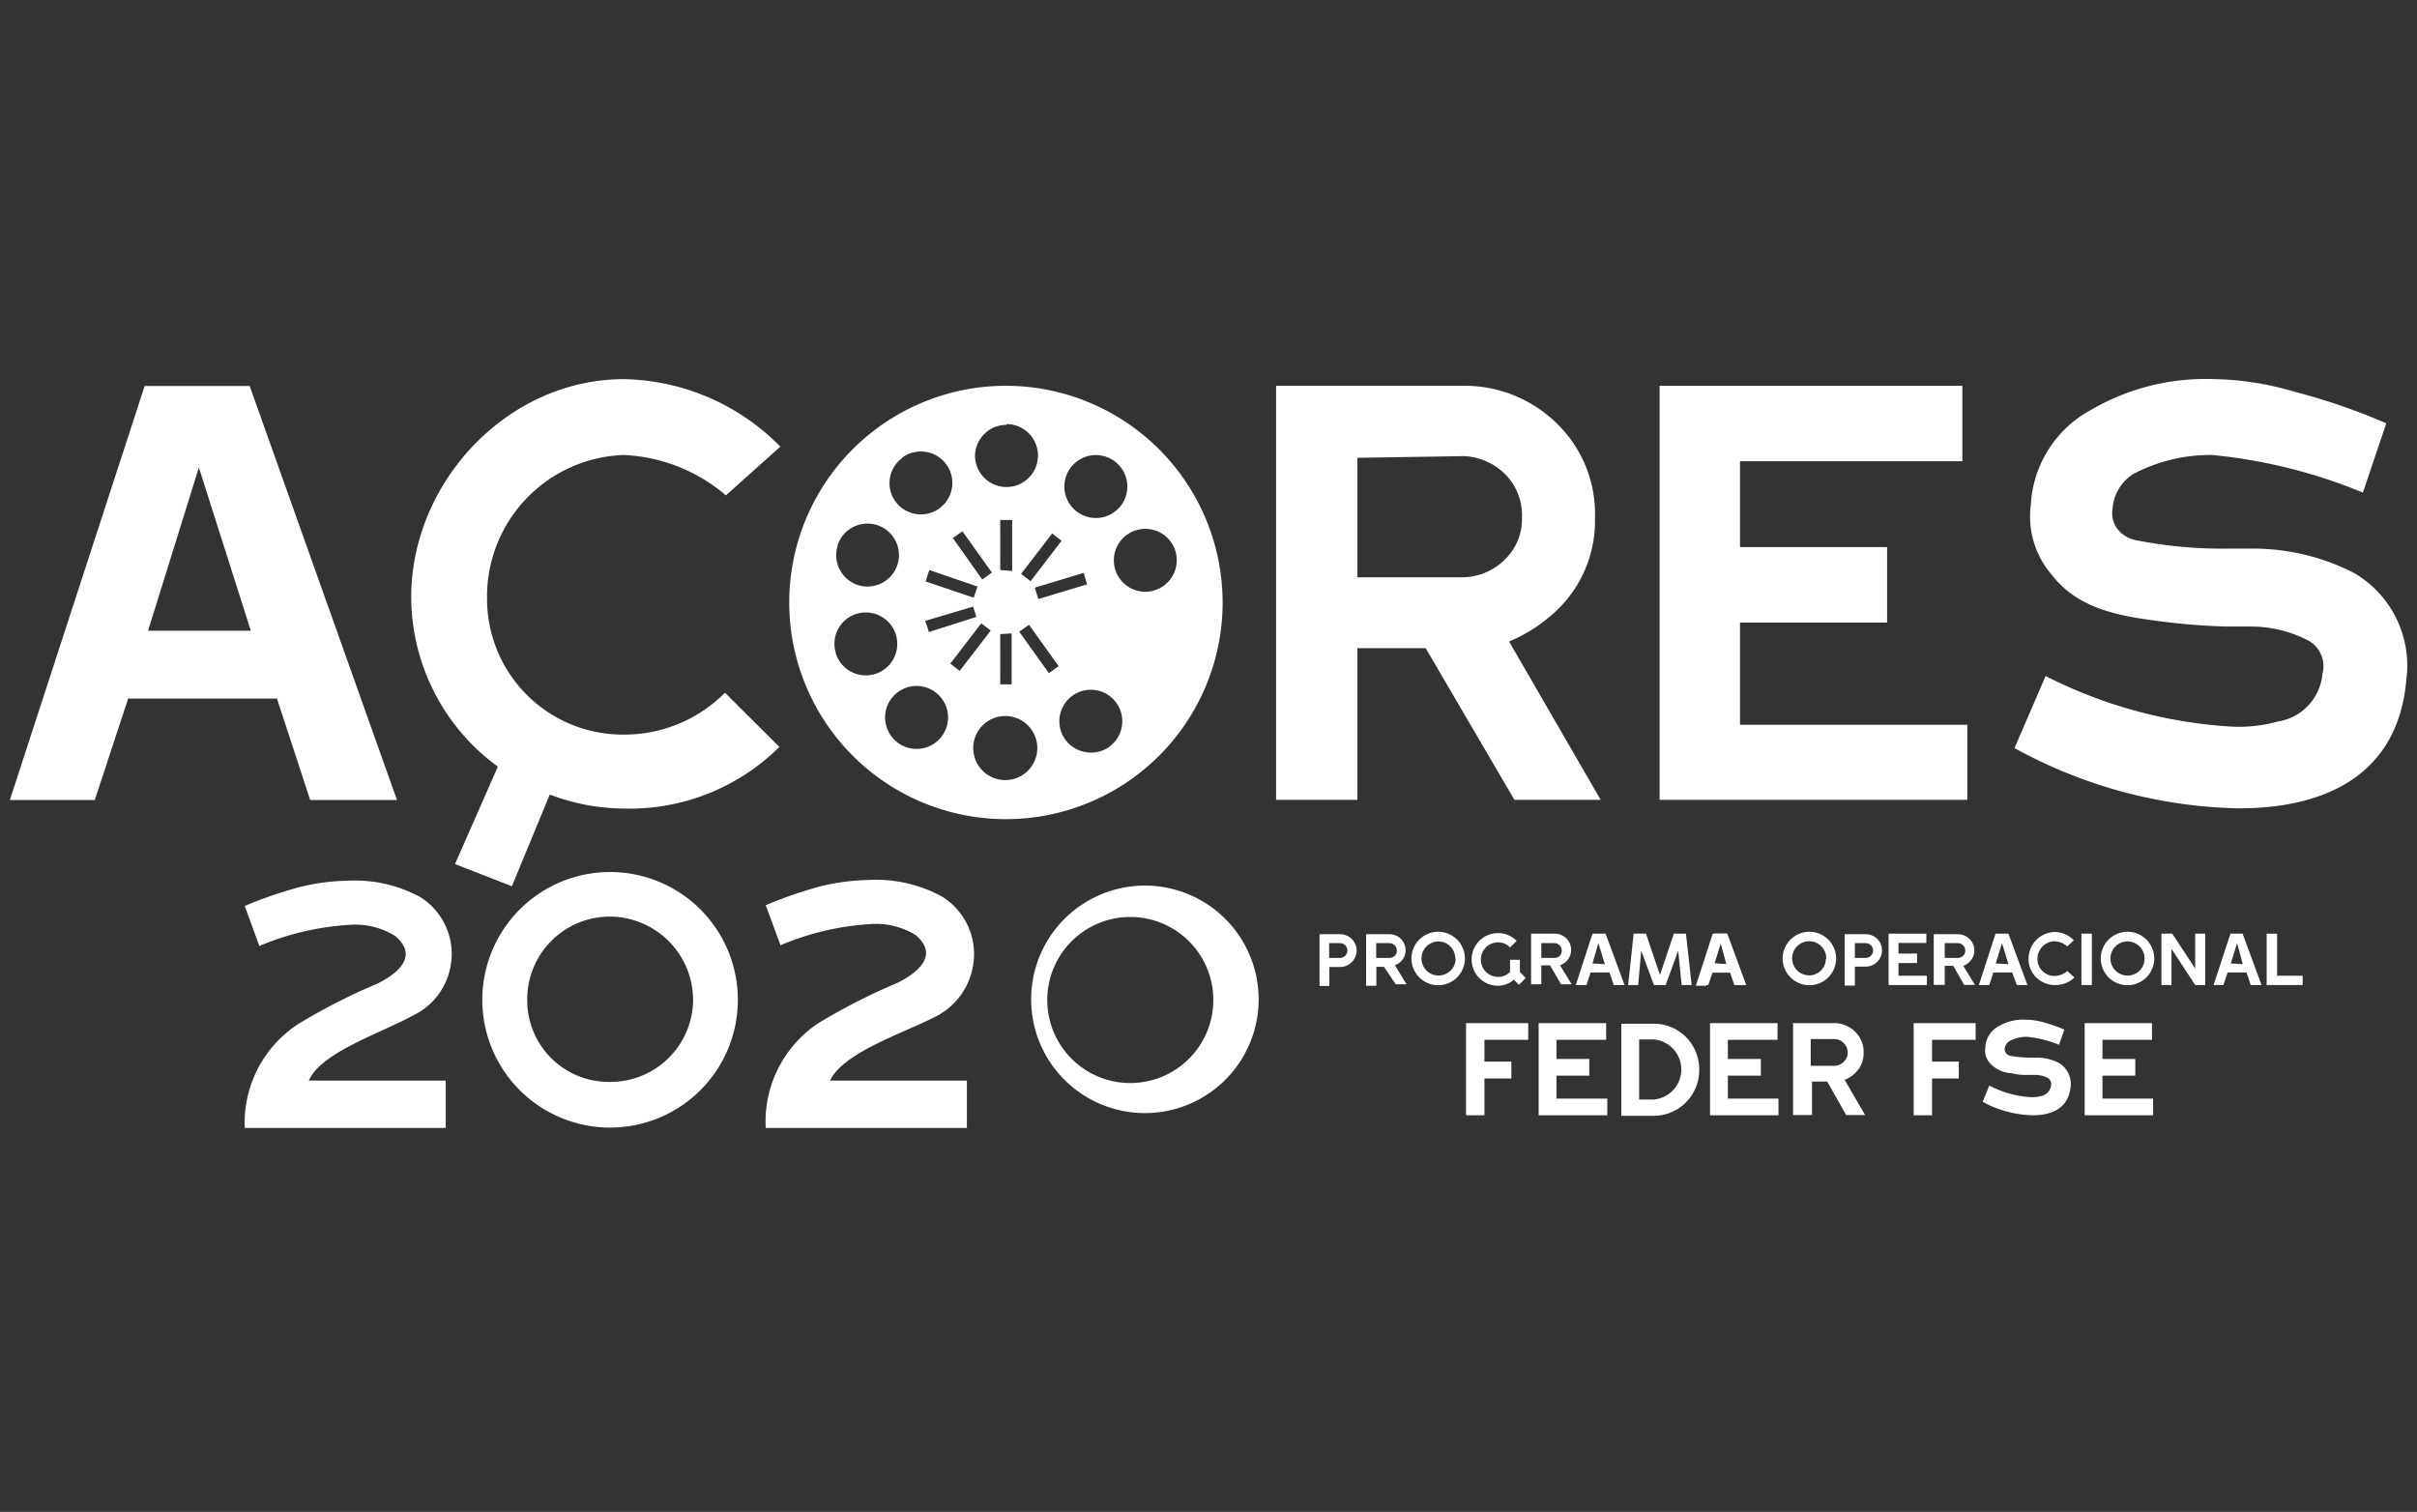 <svg id="Camada_1" data-name="Camada 1" xmlns="http://www.w3.org/2000/svg" viewBox="0 0 127.49 79.75"><rect x="0" y="0" width="127.49" height="79.75" fill="#333333" stroke="none"/><defs><style>.cls-1{fill:#fff;}</style></defs><title>acores-20-20</title><path class="cls-1" d="M60.91,31.14A1.66,1.66,0,1,1,62,29.07a1.66,1.66,0,0,1-1.11,2.07Zm-2.4,8.26A1.69,1.69,0,0,1,56.18,39a1.66,1.66,0,1,1,2.33.39Zm-3.19-3.9-1.56-2.18.52-.36,1.56,2.18-.51.37ZM53,41.15a1.69,1.69,0,1,1,.05,0H53ZM50.13,35l1.63-2.12.5.38-1.64,2.13-.5-.39Zm-.47,3.86a1.66,1.66,0,1,1-.3-2.33,1.66,1.66,0,0,1,.3,2.33Zm-5.57-4.41a1.65,1.65,0,0,1,1.09-2.07h0a1.66,1.66,0,1,1-1.1,2.07Zm.1-5.72a1.66,1.66,0,1,1,1,2.11h0A1.66,1.66,0,0,1,44.19,28.77Zm3.41-4.6a1.66,1.66,0,1,1-.37,2.32h0a1.65,1.65,0,0,1,.37-2.3Zm3.94,8.4L49,33.34l-.2-.59L51.33,32l.19.6Zm-.17-1-2.55-.86.2-.6,2.54.87-.2.59Zm-.61-3.51,1.56,2.18-.51.37-1.55-2.19.51-.36Zm2.6,5.39v2.69h-.6V33.45Zm-.6-3.34V27.43h.63v2.69Zm.33-7.7a1.66,1.66,0,1,1-1.66,1.66h0A1.66,1.66,0,0,1,53.09,22.41ZM56,28.52l-1.64,2.14-.5-.39,1.64-2.13.49.38Zm1.35,2.3-2.58.78L54.58,31l2.58-.78.18.6Zm-.86-6.17a1.66,1.66,0,1,1,.3,2.33,1.66,1.66,0,0,1-.3-2.33ZM53,20.35A11.43,11.43,0,1,0,64.49,31.77v0A11.44,11.44,0,0,0,53,20.35Z"/><path class="cls-1" d="M13.23,33.27l-2.74-8.61L7.81,33.27ZM7.6,20.36h5.57L20.94,42.2H16.36l-1.75-5.35H6.76L5,42.2H.52L7.63,20.36Z"/><path class="cls-1" d="M71.6,24.15v6.3h5.61a3.2,3.2,0,0,0,2.23-1,2.94,2.94,0,0,0,.84-2.14,3.08,3.08,0,0,0-.84-2.25,3.29,3.29,0,0,0-2.23-1Zm-4.29-3.8h9.9a6.93,6.93,0,0,1,4.92,2,6.64,6.64,0,0,1,2,5,6.5,6.5,0,0,1-2,4.83,8.22,8.22,0,0,1-2.53,1.66l4.83,8.35H79.88l-4.68-8H71.6v8H67.31V20.36Z"/><polygon class="cls-1" points="103.51 20.35 103.51 24.33 91.78 24.33 91.78 28.86 99.54 28.86 99.54 32.84 91.78 32.84 91.78 38.23 103.77 38.23 103.77 42.19 91.78 42.19 87.54 42.19 87.54 20.35 103.51 20.35 103.51 20.35"/><path class="cls-1" d="M124.67,26a27.6,27.6,0,0,0-8-2,8.75,8.75,0,0,0-4.14,1,2.37,2.37,0,0,0-1.1,1.84,1.42,1.42,0,0,0,.21,1,1.64,1.64,0,0,0,1,.65,23.48,23.48,0,0,0,4.84.45H119a11.66,11.66,0,0,1,5.16,1.28,5.65,5.65,0,0,1,2.77,5.61c-.42,5-4.2,6.81-8.84,6.81a25.48,25.48,0,0,1-11.83-3.18l1.64-3.8a24.84,24.84,0,0,0,9.53,2.65,7.67,7.67,0,0,0,2.72-.25,2.79,2.79,0,0,0,2.35-2.5,1.55,1.55,0,0,0-.74-1.77,6.59,6.59,0,0,0-3-.74h-1.35a35.76,35.76,0,0,1-4.15-.37c-1.83-.26-3.76-.72-5-2.32a4.7,4.7,0,0,1-1.14-3.73,6.06,6.06,0,0,1,3.16-5A12,12,0,0,1,116.84,20a15.6,15.6,0,0,1,4.14.65,33,33,0,0,1,4.89,1.68L124.63,26Z"/><path class="cls-1" d="M32.9,38.75a7.16,7.16,0,0,1-7.21-7.11s0-.06,0-.09A7.47,7.47,0,0,1,32.9,24a8.91,8.91,0,0,1,5.39,2.13l2.87-2.57A11.85,11.85,0,0,0,32.91,20c-6.14,0-11.22,5.43-11.22,11.51a11.11,11.11,0,0,0,4.57,8.93L24,45.58,27,46.75,29,41.91a11,11,0,0,0,3.86.74,11.21,11.21,0,0,0,8.25-3.25l-2.87-2.86A7.47,7.47,0,0,1,32.9,38.75Z"/><path class="cls-1" d="M16.29,57h7.22V59.5H12.91A6.22,6.22,0,0,1,15.76,54a31.63,31.63,0,0,1,4.16-2.12c.74-.37,2.32-1.33.92-2.51a4,4,0,0,0-2.47-.58,14.42,14.42,0,0,0-4.69,1.11l-.77-2.11a21.85,21.85,0,0,1,2.91-1,11,11,0,0,1,2.46-.33,7.23,7.23,0,0,1,3.85.84A3.53,3.53,0,0,1,23.76,51a3.58,3.58,0,0,1-2,2.58C20.08,54.5,16.92,55.52,16.29,57Z"/><path class="cls-1" d="M36.56,52.75a4.41,4.41,0,0,0-4.41-4.4,4.36,4.36,0,0,0-4.34,4.38v0a4.3,4.3,0,0,0,4.26,4.34h.08a4.36,4.36,0,0,0,4.41-4.31Zm2.36,0A6.74,6.74,0,1,1,32.15,46a6.74,6.74,0,0,1,6.77,6.76s0,0,0,0Z"/><path class="cls-1" d="M43.76,57H51V59.5H40.39a6.23,6.23,0,0,1,2.81-5.55,32.8,32.8,0,0,1,4.17-2.12c.72-.37,2.32-1.33.92-2.51a4,4,0,0,0-2.44-.57,14.38,14.38,0,0,0-4.68,1.11l-.78-2.11a22.59,22.59,0,0,1,2.9-1,11.52,11.52,0,0,1,2.5-.33,7.3,7.3,0,0,1,3.84.84,3.56,3.56,0,0,1,1.67,3.81,3.68,3.68,0,0,1-2,2.58c-1.72.88-4.9,1.9-5.54,3.4Z"/><path class="cls-1" d="M64,52.75a4.38,4.38,0,1,0-4.38,4.38A4.38,4.38,0,0,0,64,52.75Zm2.39,0a6,6,0,1,1,0-.07s0,0,0,.07Z"/><polygon class="cls-1" points="80.61 53.97 80.61 54.85 78.3 54.85 78.3 56 79.72 56 79.72 56.89 78.3 56.89 78.3 58.83 77.33 58.83 77.33 53.97 80.61 53.97 80.61 53.97"/><polygon class="cls-1" points="84.72 53.97 84.72 54.85 82.1 54.85 82.1 55.86 83.83 55.86 83.83 56.74 82.1 56.74 82.1 57.95 84.78 57.95 84.78 58.83 82.1 58.83 81.16 58.83 81.16 53.97 84.72 53.97 84.72 53.97"/><path class="cls-1" d="M87.22,58a1.59,1.59,0,0,0,0-3.17h-.76V58Zm0-4a2.42,2.42,0,0,1,1.71.7,2.45,2.45,0,0,1,.7,1.71,2.41,2.41,0,0,1-2.37,2.45H85.52V54h1.7Z"/><polygon class="cls-1" points="93.76 53.97 93.76 54.85 91.14 54.85 91.14 55.86 92.88 55.86 92.88 56.74 91.14 56.74 91.14 57.95 93.81 57.95 93.81 58.83 91.14 58.83 90.2 58.83 90.2 53.97 93.76 53.97 93.76 53.97"/><path class="cls-1" d="M95.51,54.81v1.41h1.25a.67.67,0,0,0,.5-.22.63.63,0,0,0,.2-.47.71.71,0,0,0-.2-.5.72.72,0,0,0-.5-.22Zm-1-.84h2.25a1.55,1.55,0,0,1,1.1.46,1.47,1.47,0,0,1,.44,1.09,1.45,1.45,0,0,1-.44,1.08,1.69,1.69,0,0,1-.56.36l1.08,1.86h-1l-1-1.77h-.8v1.77h-1V54Z"/><polygon class="cls-1" points="104.21 53.97 104.21 54.85 101.91 54.85 101.91 56 103.32 56 103.32 56.89 101.91 56.89 101.91 58.83 100.94 58.83 100.94 53.97 104.21 53.97 104.21 53.97"/><path class="cls-1" d="M108.67,55.14a6,6,0,0,0-1.76-.45,1.93,1.93,0,0,0-.92.23.54.54,0,0,0-.25.41.33.33,0,0,0,.06.21.41.41,0,0,0,.22.15,5.81,5.81,0,0,0,1.09.1h.33a2.51,2.51,0,0,1,1.16.28,1.28,1.28,0,0,1,.62,1.25c-.11,1.11-.94,1.51-2,1.51a5.73,5.73,0,0,1-2.64-.71l.35-.86a5.34,5.34,0,0,0,2.12.61,1.74,1.74,0,0,0,.6-.05.66.66,0,0,0,.54-.57.38.38,0,0,0-.18-.39,1.47,1.47,0,0,0-.67-.16H107a3.23,3.23,0,0,1-.91-.09,1.64,1.64,0,0,1-1.12-.52,1,1,0,0,1-.25-.83,1.33,1.33,0,0,1,.71-1.13,2.54,2.54,0,0,1,1.45-.34,3.47,3.47,0,0,1,.92.14,8.56,8.56,0,0,1,1.09.38l-.29.82Z"/><polygon class="cls-1" points="113.51 53.97 113.51 54.85 110.9 54.85 110.9 55.86 112.63 55.86 112.63 56.74 110.9 56.74 110.9 57.95 113.57 57.95 113.57 58.83 110.9 58.83 109.96 58.83 109.96 53.97 113.51 53.97 113.51 53.97"/><path class="cls-1" d="M70.11,49.75v.78h.57a.39.39,0,1,0,0-.78h-.57Zm-.52-.47h1.1a.87.87,0,0,1,.87.86.88.88,0,0,1-.87.87h-.57v1H69.6V49.28Z"/><path class="cls-1" d="M72.59,49.75v.78h.7a.43.43,0,0,0,.28-.11.39.39,0,0,0,.11-.27.38.38,0,0,0-.11-.28.4.4,0,0,0-.28-.12Zm-.53-.47h1.23a.84.84,0,0,1,.85.83s0,0,0,0a.8.8,0,0,1-.24.6.94.94,0,0,1-.32.21l.61,1h-.57L73,51H72.6v1h-.54V49.28Z"/><path class="cls-1" d="M76.76,50.56a.89.89,0,0,0-.88-.9h0a.9.9,0,1,0,.9.9Zm.51,0a1.41,1.41,0,1,1-1.42-1.41,1.41,1.41,0,0,1,1.42,1.41Z"/><path class="cls-1" d="M80.17,51.27l.31.32-.36.36-.27-.27A1.31,1.31,0,0,1,79,52a1.39,1.39,0,1,1,1-2.37l-.35.35a.84.84,0,0,0-.63-.27.91.91,0,1,0,0,1.82h0a.86.86,0,0,0,.63-.26v-.64h.52v.68Z"/><path class="cls-1" d="M81.3,49.75v.78H82a.4.4,0,0,0,.27-.11.4.4,0,0,0,0-.55.39.39,0,0,0-.27-.12Zm-.54-.5H82a.87.87,0,0,1,.62.25.83.83,0,0,1,.25.61.82.82,0,0,1-.25.6,1.12,1.12,0,0,1-.33.21l.61,1h-.56l-.58-1H81.3v1h-.54Z"/><path class="cls-1" d="M84.65,50.86l-.34-1.11L84,50.82ZM84,49.25h.69l1,2.71h-.57l-.22-.66h-1l-.22.66h-.56L84,49.25Z"/><polygon class="cls-1" points="86.57 50.15 86.41 51.96 85.88 51.96 86.17 49.25 86.82 49.25 87.56 51.43 88.29 49.25 88.93 49.25 89.23 51.96 88.7 51.96 88.52 50.15 87.86 51.96 87.24 51.96 86.57 50.15 86.57 50.15"/><path class="cls-1" d="M91.13,50.86l-.37-1.11-.33,1.07Zm-.7-1.61h.68l1,2.71h-.57l-.21-.66h-1l-.22.66h-.56l.89-2.71Z"/><path class="cls-1" d="M96.33,50.56a.9.9,0,1,0-.91.89h0a.88.88,0,0,0,.89-.87S96.33,50.57,96.33,50.56Zm.52,0a1.41,1.41,0,1,1-1.41-1.41,1.41,1.41,0,0,1,1.41,1.41S96.85,50.55,96.85,50.56Z"/><path class="cls-1" d="M97.84,49.75v.78h.57a.39.39,0,0,0,0-.78Zm-.54-.47h1.11a.85.85,0,0,1,.86.84s0,0,0,0a.86.86,0,0,1-.85.87h-.58v1H97.3V49.28Z"/><polygon class="cls-1" points="101.61 49.25 101.61 49.74 100.14 49.74 100.14 50.3 101.12 50.3 101.12 50.8 100.14 50.8 100.14 51.47 101.64 51.47 101.64 51.96 100.14 51.96 99.62 51.96 99.62 49.25 101.61 49.25 101.61 49.25"/><path class="cls-1" d="M102.58,49.75v.78h.69a.41.41,0,0,0,.28-.11.37.37,0,0,0,.11-.27.36.36,0,0,0-.11-.28.39.39,0,0,0-.28-.12Zm-.53-.47h1.22a.87.87,0,0,1,.61.25.82.82,0,0,1,.26.61.8.8,0,0,1-.26.6,1,1,0,0,1-.32.21l.61,1h-.57l-.57-1h-.45v1H102V49.28Z"/><path class="cls-1" d="M105.94,50.86l-.34-1.11-.33,1.07Zm-.69-1.61h.69l1,2.71h-.56l-.24-.66h-1l-.21.66h-.55l.88-2.71Z"/><path class="cls-1" d="M109.42,51.56a1.4,1.4,0,0,1-1,.4A1.38,1.38,0,0,1,107,50.59h0a1.42,1.42,0,0,1,1.39-1.43,1.46,1.46,0,0,1,1,.44l-.35.32a1.12,1.12,0,0,0-.68-.27.93.93,0,0,0-.89.94.89.89,0,0,0,.89.89,1,1,0,0,0,.68-.26Z"/><polygon class="cls-1" points="109.79 49.25 110.34 49.25 110.34 51.96 109.79 51.96 109.79 49.25 109.79 49.25"/><path class="cls-1" d="M113.12,50.56a.9.9,0,1,0-.89.9.89.89,0,0,0,.89-.9Zm.51,0a1.41,1.41,0,1,1-1.42-1.41,1.41,1.41,0,0,1,1.42,1.41S113.63,50.55,113.63,50.56Z"/><polygon class="cls-1" points="115.79 49.25 116.32 49.25 116.32 51.96 115.79 51.96 114.54 50.05 114.54 51.96 114.01 51.96 114.01 49.25 114.54 49.25 114.58 49.25 115.79 51.09 115.79 49.25 115.79 49.25"/><path class="cls-1" d="M118.3,50.86,118,49.75l-.33,1.07Zm-.7-1.61h.69l1,2.71h-.57l-.22-.66h-1l-.22.66h-.52l.89-2.71Z"/><polygon class="cls-1" points="119.56 49.25 120.11 49.25 120.11 51.47 121.46 51.47 121.46 51.96 120.11 51.96 119.56 51.96 119.56 51.47 119.56 49.25 119.56 49.25"/><path class="cls-1" d="M91.06,50.86l-.3-1.11-.33,1.07Zm-.7-1.61h.7l1,2.71h-.58l-.22-.65h-1L90,52h-.55l.88-2.71Z"/></svg>